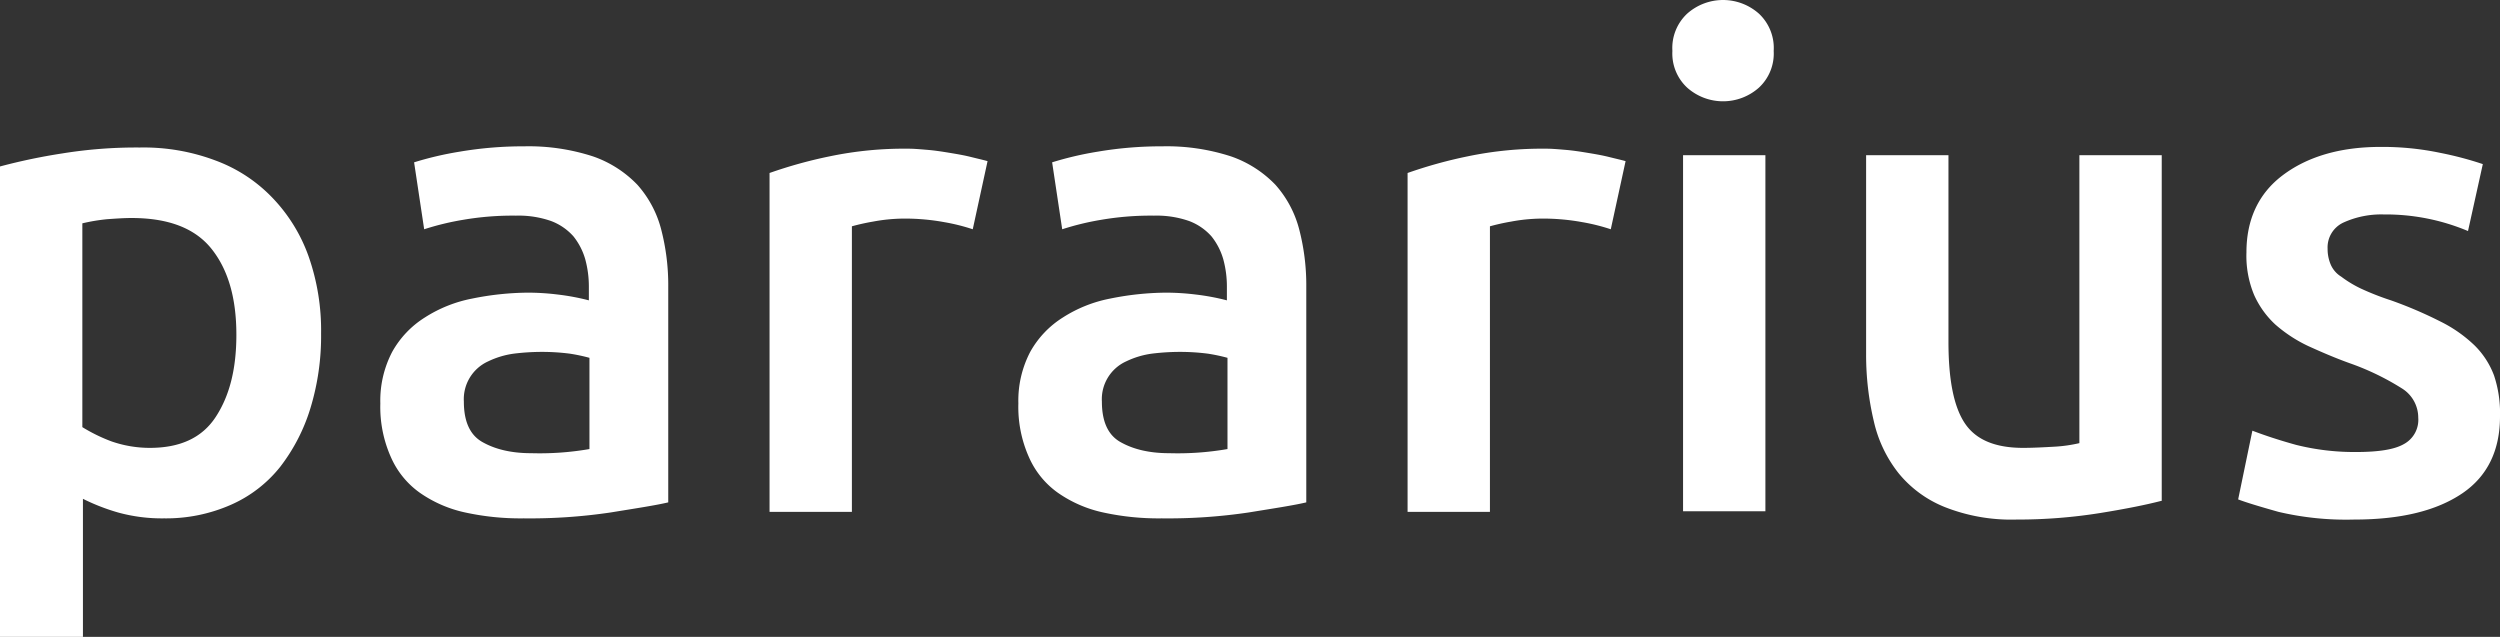 <svg xmlns="http://www.w3.org/2000/svg" viewBox="0 0 422 107.5"><rect x="0" y="0" width="422" height="107.5" fill="#333333" stroke="none"/><defs><style>.cls-1{fill:#fff;}</style></defs><title>hopmans-wonen-pararius-logo-wit</title><g id="Layer_2" data-name="Layer 2"><g id="Layer_1-2" data-name="Layer 1"><path class="cls-1" d="M54.2,56.3a41.69,41.69,0,0,1-1.8,12.6,30.92,30.92,0,0,1-5.1,9.9A21.84,21.84,0,0,1,39,85.2a27.15,27.15,0,0,1-11.3,2.3,27.78,27.78,0,0,1-7.8-1A34.66,34.66,0,0,1,14,84.2v23.3H0V28.1a98.84,98.84,0,0,1,10.5-2.2,78.26,78.26,0,0,1,13.1-1,34.37,34.37,0,0,1,12.8,2.2A25.5,25.5,0,0,1,46,33.4a27.59,27.59,0,0,1,6.1,9.9,37.72,37.72,0,0,1,2.1,13Zm-14.3.2c0-6.2-1.4-11-4.2-14.5s-7.3-5.2-13.5-5.2c-1.3,0-2.7.1-4.1.2a30.67,30.67,0,0,0-4.2.7V72.1a28,28,0,0,0,4.9,2.4,19.7,19.7,0,0,0,6.5,1.1c5.1,0,8.8-1.7,11.1-5.2S39.9,62.4,39.9,56.5ZM88.5,24.7a35.08,35.08,0,0,1,11.6,1.7,19,19,0,0,1,7.5,4.8,18.13,18.13,0,0,1,4,7.5,37.36,37.36,0,0,1,1.2,9.7V84.8c-2.1.5-5.4,1-9.7,1.7a92.62,92.62,0,0,1-14.7,1,43.69,43.69,0,0,1-9.9-1,21.11,21.11,0,0,1-7.6-3.3,14.48,14.48,0,0,1-4.9-6,20.79,20.79,0,0,1-1.8-9.1,17.76,17.76,0,0,1,2-8.7,16.09,16.09,0,0,1,5.5-5.8,22.78,22.78,0,0,1,8-3.2,48.53,48.53,0,0,1,9.5-1,41.19,41.19,0,0,1,4.8.3,38.88,38.88,0,0,1,5.4,1V48.4a17.59,17.59,0,0,0-.6-4.6,11.11,11.11,0,0,0-2-3.9A9.53,9.53,0,0,0,93,37.3a16.64,16.64,0,0,0-5.9-.9,49.44,49.44,0,0,0-8.9.7,45.75,45.75,0,0,0-6.6,1.6L69.9,27.4a56.05,56.05,0,0,1,7.7-1.8A64.14,64.14,0,0,1,88.5,24.7Zm1.2,51.8a49.18,49.18,0,0,0,9.8-.7V60.4a30,30,0,0,0-3.3-.7,36.36,36.36,0,0,0-4.8-.3,38.29,38.29,0,0,0-4.7.3A14.4,14.4,0,0,0,82.4,61a7,7,0,0,0-4.1,6.8c0,3.3,1,5.6,3.1,6.8s4.8,1.9,8.3,1.9Zm74.5-37.8a33,33,0,0,0-4.8-1.2,36.89,36.89,0,0,0-7.1-.6,29.09,29.09,0,0,0-4.9.5,36.46,36.46,0,0,0-3.6.8V86.4H129.9V29.2A77.24,77.24,0,0,1,140,26.4a61.54,61.54,0,0,1,13.4-1.3c.9,0,2,.1,3.2.2s2.5.3,3.7.5,2.4.4,3.6.7,2.1.5,2.8.7l-2.5,11.5Zm32-14a35.08,35.08,0,0,1,11.6,1.7,19,19,0,0,1,7.5,4.8,18.13,18.13,0,0,1,4,7.5,37.36,37.36,0,0,1,1.2,9.7V84.8c-2.1.5-5.4,1-9.7,1.7a92.62,92.62,0,0,1-14.7,1,43.69,43.69,0,0,1-9.9-1,21.11,21.11,0,0,1-7.6-3.3,14.48,14.48,0,0,1-4.9-6,20.79,20.79,0,0,1-1.8-9.1,17.76,17.76,0,0,1,2-8.7,16.09,16.09,0,0,1,5.5-5.8,22.78,22.78,0,0,1,8-3.2,48.53,48.53,0,0,1,9.5-1,41.19,41.19,0,0,1,4.8.3,38.88,38.88,0,0,1,5.4,1V48.4a17.59,17.59,0,0,0-.6-4.6,11.11,11.11,0,0,0-2-3.9,9.53,9.53,0,0,0-3.8-2.6,16.64,16.64,0,0,0-5.9-.9,49.44,49.44,0,0,0-8.9.7,45.75,45.75,0,0,0-6.6,1.6l-1.7-11.3a56.05,56.05,0,0,1,7.7-1.8,64.14,64.14,0,0,1,10.9-.9Zm1.2,51.8a49.18,49.18,0,0,0,9.8-.7V60.4a30,30,0,0,0-3.3-.7,36.36,36.36,0,0,0-4.8-.3,38.29,38.29,0,0,0-4.7.3,14.4,14.4,0,0,0-4.3,1.3,7,7,0,0,0-4.1,6.8c0,3.3,1,5.6,3.1,6.8s4.8,1.9,8.3,1.9Zm74.5-37.8a33,33,0,0,0-4.8-1.2,36.89,36.89,0,0,0-7.1-.6,29.09,29.09,0,0,0-4.9.5,36.46,36.46,0,0,0-3.6.8V86.4H237.6V29.2a77.24,77.24,0,0,1,10.1-2.8,61.54,61.54,0,0,1,13.4-1.3c.9,0,2,.1,3.2.2s2.5.3,3.7.5,2.4.4,3.6.7,2.1.5,2.8.7l-2.5,11.5ZM299.4,8.6a7.85,7.85,0,0,1-2.5,6.2,9.11,9.11,0,0,1-12.1,0,7.85,7.85,0,0,1-2.5-6.2,7.93,7.93,0,0,1,2.5-6.3,9.11,9.11,0,0,1,12.1,0A7.93,7.93,0,0,1,299.4,8.6ZM298,86.3H284.1V26.2H298Zm67-1.8q-4,1.05-10.5,2.1a87.72,87.72,0,0,1-14.1,1.1,30.53,30.53,0,0,1-12.1-2.1,19.32,19.32,0,0,1-7.8-5.7,21.82,21.82,0,0,1-4.2-8.8A48.5,48.5,0,0,1,315,59.9V26.2h13.9V57.7c0,6.4.9,11,2.8,13.8s5.2,4.1,9.8,4.1c1.7,0,3.5-.1,5.3-.2a24.26,24.26,0,0,0,4.2-.6V26.2h13.9V84.5Zm32.7-8.2c3.7,0,6.4-.4,8-1.3a4.65,4.65,0,0,0,2.5-4.5,5.8,5.8,0,0,0-2.7-4.9,43.49,43.49,0,0,0-8.9-4.3c-2.5-.9-4.8-1.9-7-2.9a23.77,23.77,0,0,1-5.5-3.6,15.26,15.26,0,0,1-3.6-5,17.17,17.17,0,0,1-1.3-7.2c0-5.5,2-9.9,6.1-13s9.6-4.8,16.5-4.8a47.41,47.41,0,0,1,10.1,1,57.9,57.9,0,0,1,7.2,1.9L416.6,39a35.8,35.8,0,0,0-14.2-2.8,15.38,15.38,0,0,0-6.9,1.4,4.62,4.62,0,0,0-2.6,4.4,6.69,6.69,0,0,0,.5,2.6,4.45,4.45,0,0,0,1.8,2.1,19.07,19.07,0,0,0,3.3,2,45.44,45.44,0,0,0,5.1,2,70.35,70.35,0,0,1,8.4,3.6,23,23,0,0,1,5.7,4,14,14,0,0,1,3.3,5.1,20.11,20.11,0,0,1,1,6.9c0,5.7-2.1,10.1-6.4,13s-10.3,4.4-18.2,4.4a49.87,49.87,0,0,1-12.8-1.3c-3.2-.9-5.5-1.6-6.8-2.1l2.4-11.6c2.1.8,4.5,1.6,7.4,2.4a40.53,40.53,0,0,0,10.1,1.2Z"></path></g></g></svg>